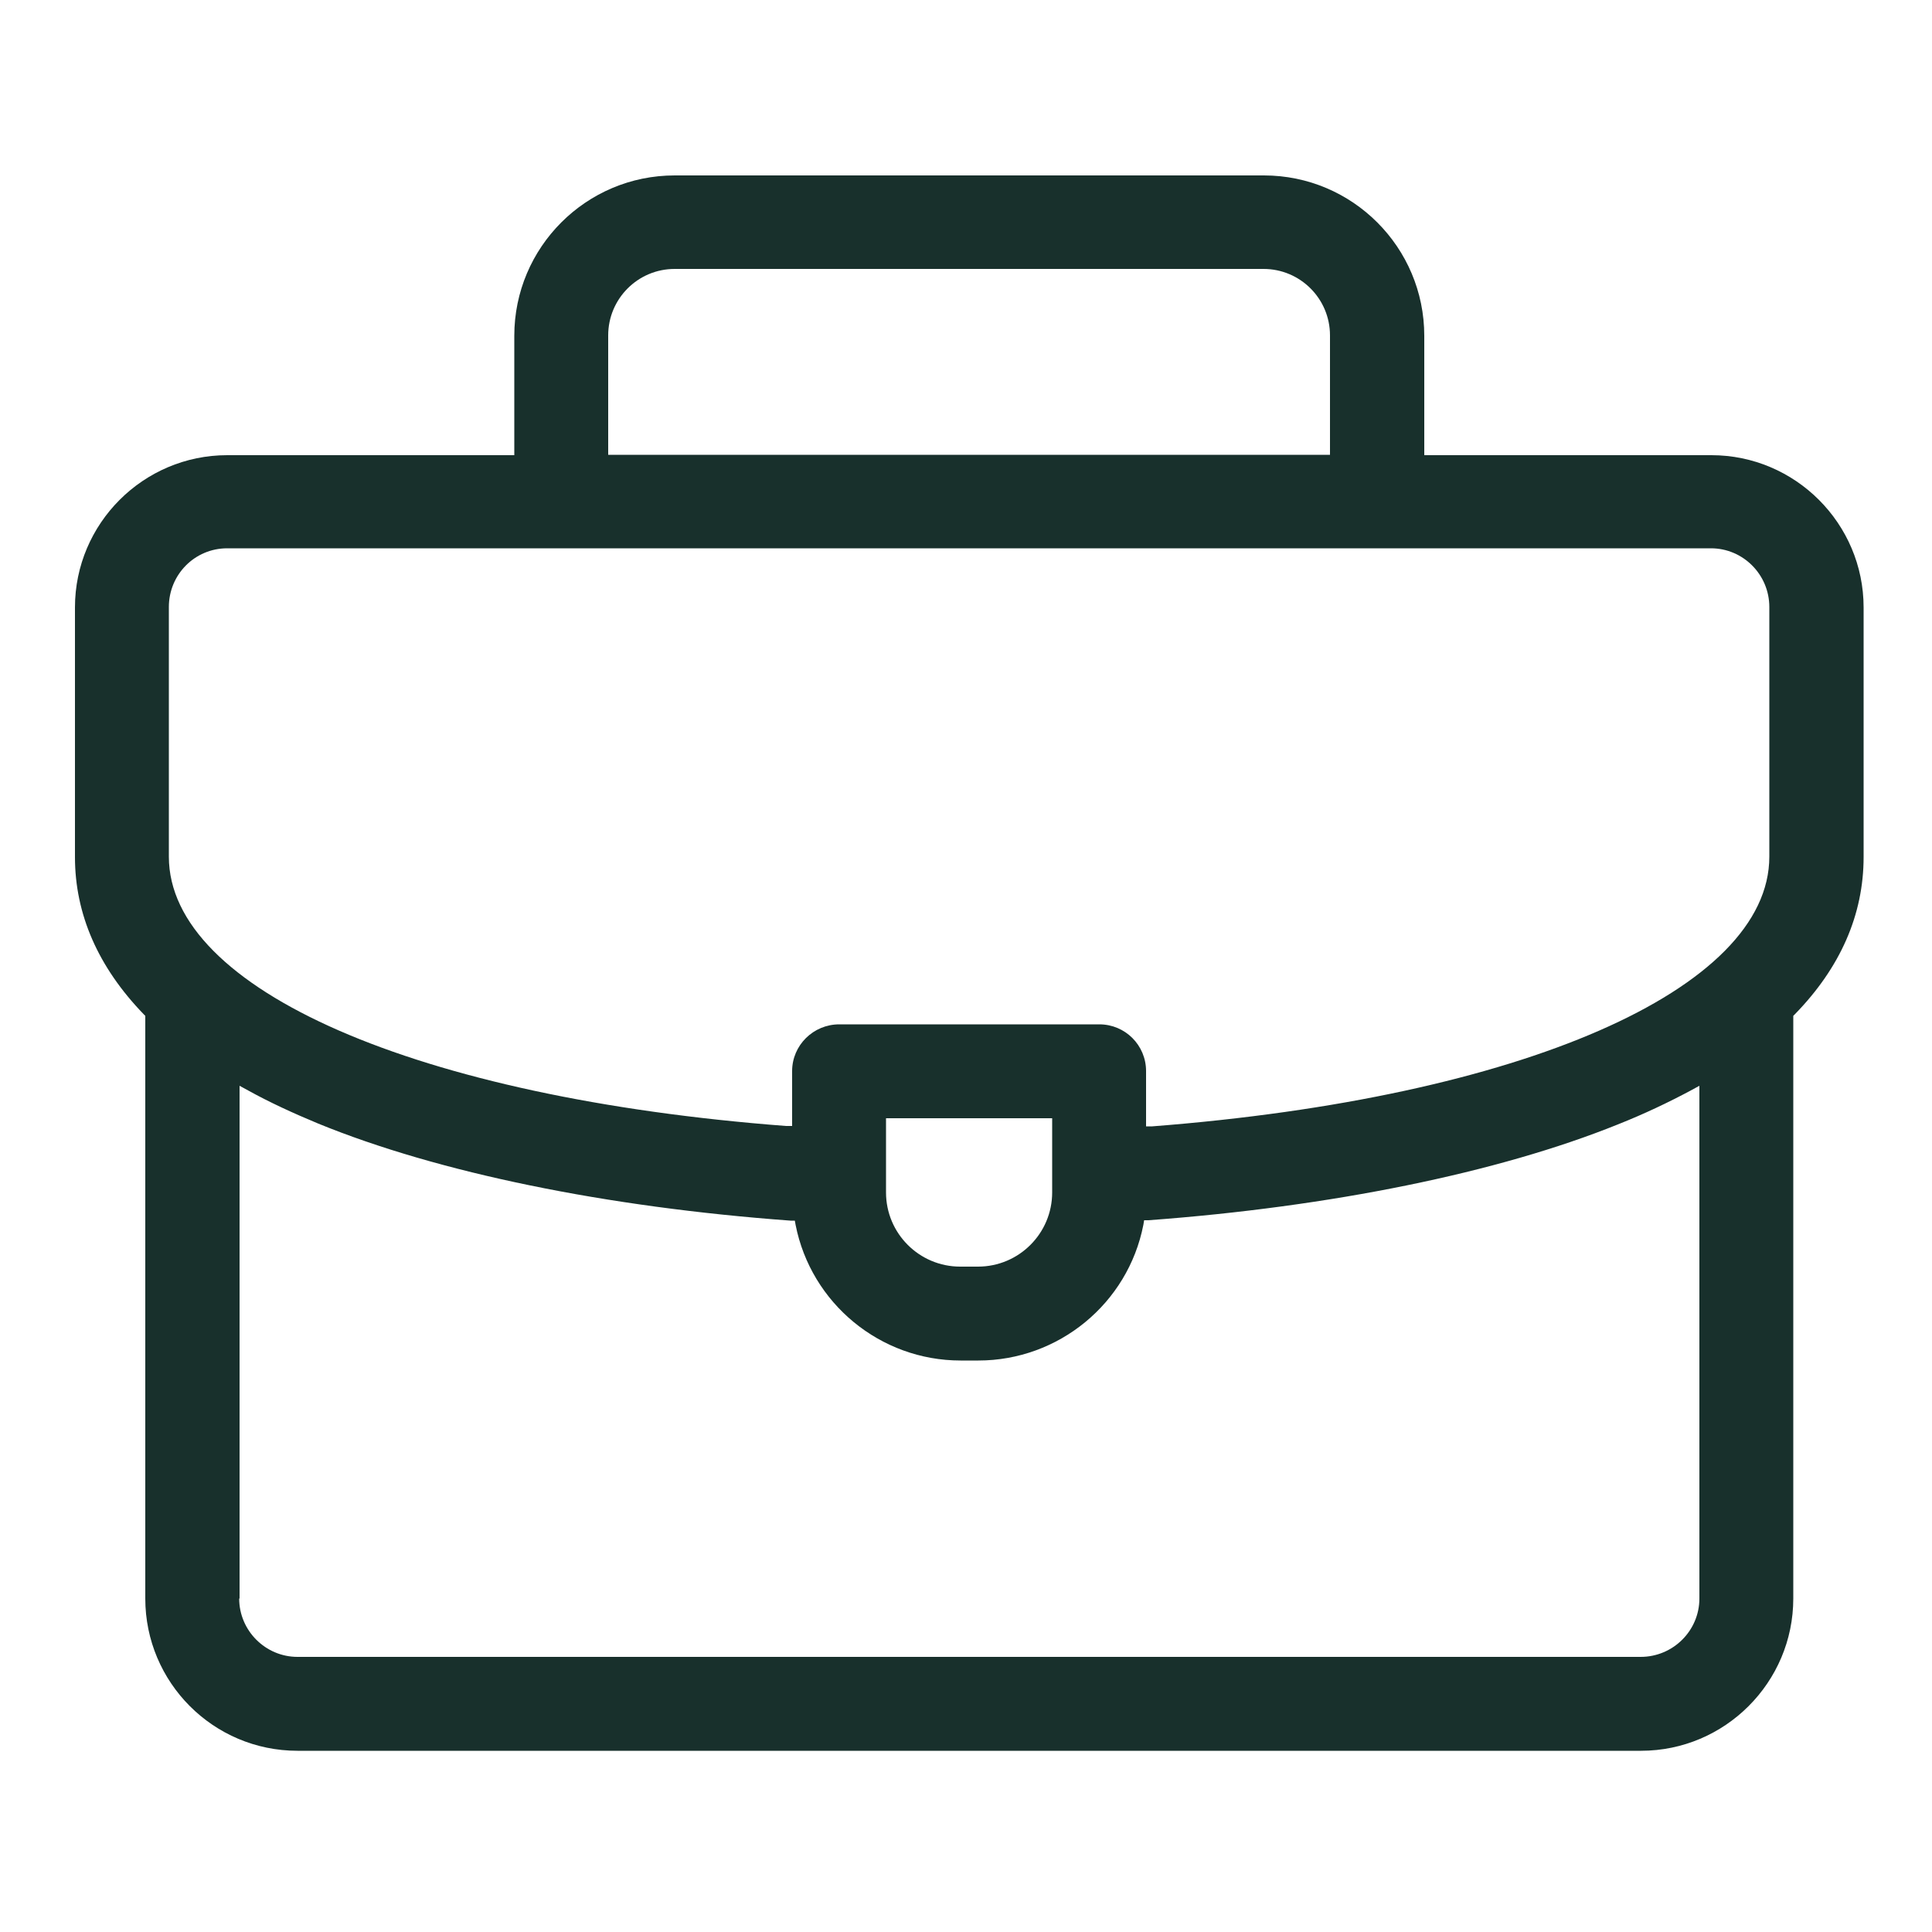 <?xml version="1.0" encoding="UTF-8"?>
<svg id="Layer_2" data-name="Layer 2" xmlns="http://www.w3.org/2000/svg" viewBox="0 0 50 50">
  <defs>
    <style>
      .cls-1 {
        fill: none;
      }

      .cls-2 {
        fill: #18302c;
      }
    </style>
  </defs>
  <g id="Layer_1-2" data-name="Layer 1">
    <g>
      <path class="cls-2" d="M7.7,45.31c-2.18,0-3.94-1.77-3.94-3.94v-15.08l-.04-.04c-1.18-1.22-1.78-2.59-1.78-4.07v-6.46c0-2.17,1.77-3.94,3.94-3.94h7.43v-3.09c0-2.29,1.86-4.15,4.15-4.15h15.25c2.29,0,4.15,1.86,4.15,4.15v3.09h7.43c2.17,0,3.94,1.77,3.94,3.94v6.46c0,1.49-.6,2.86-1.78,4.07l-.04.04v15.08c0,2.17-1.77,3.94-3.94,3.94H7.7ZM6.19,41.37c0,.83.68,1.51,1.51,1.51h34.76c.84,0,1.52-.68,1.52-1.51v-13.27l-.22.12c-.58.31-1.21.61-1.89.88-3.1,1.25-7.42,2.13-12.15,2.48h-.11s-.02.12-.02.12c-.4,2.04-2.2,3.51-4.27,3.51h-.46c-2.08,0-3.87-1.48-4.27-3.51l-.02-.11h-.11c-4.77-.35-9.11-1.24-12.22-2.51-.65-.27-1.26-.55-1.82-.86l-.22-.12v13.27ZM22.93,30.86c0,1.06.86,1.92,1.92,1.92h.46c1.06,0,1.92-.86,1.92-1.92v-1.92h-4.3v1.92ZM5.88,14.19c-.84,0-1.51.68-1.51,1.52v6.46c0,3.44,6.42,6.24,15.97,6.97h.16s0-1.42,0-1.42c0-.67.55-1.21,1.22-1.21h6.73c.67,0,1.21.54,1.21,1.21v1.43h.16c9.55-.74,15.97-3.54,15.97-6.98v-6.46c0-.84-.68-1.52-1.51-1.52H5.88ZM17.46,6.96c-.95,0-1.72.77-1.72,1.72v3.09h18.68v-3.09c0-.95-.77-1.72-1.72-1.72h-15.25Z"/>
      <rect class="cls-1" width="50" height="50"/>
    </g>
  </g>
</svg>